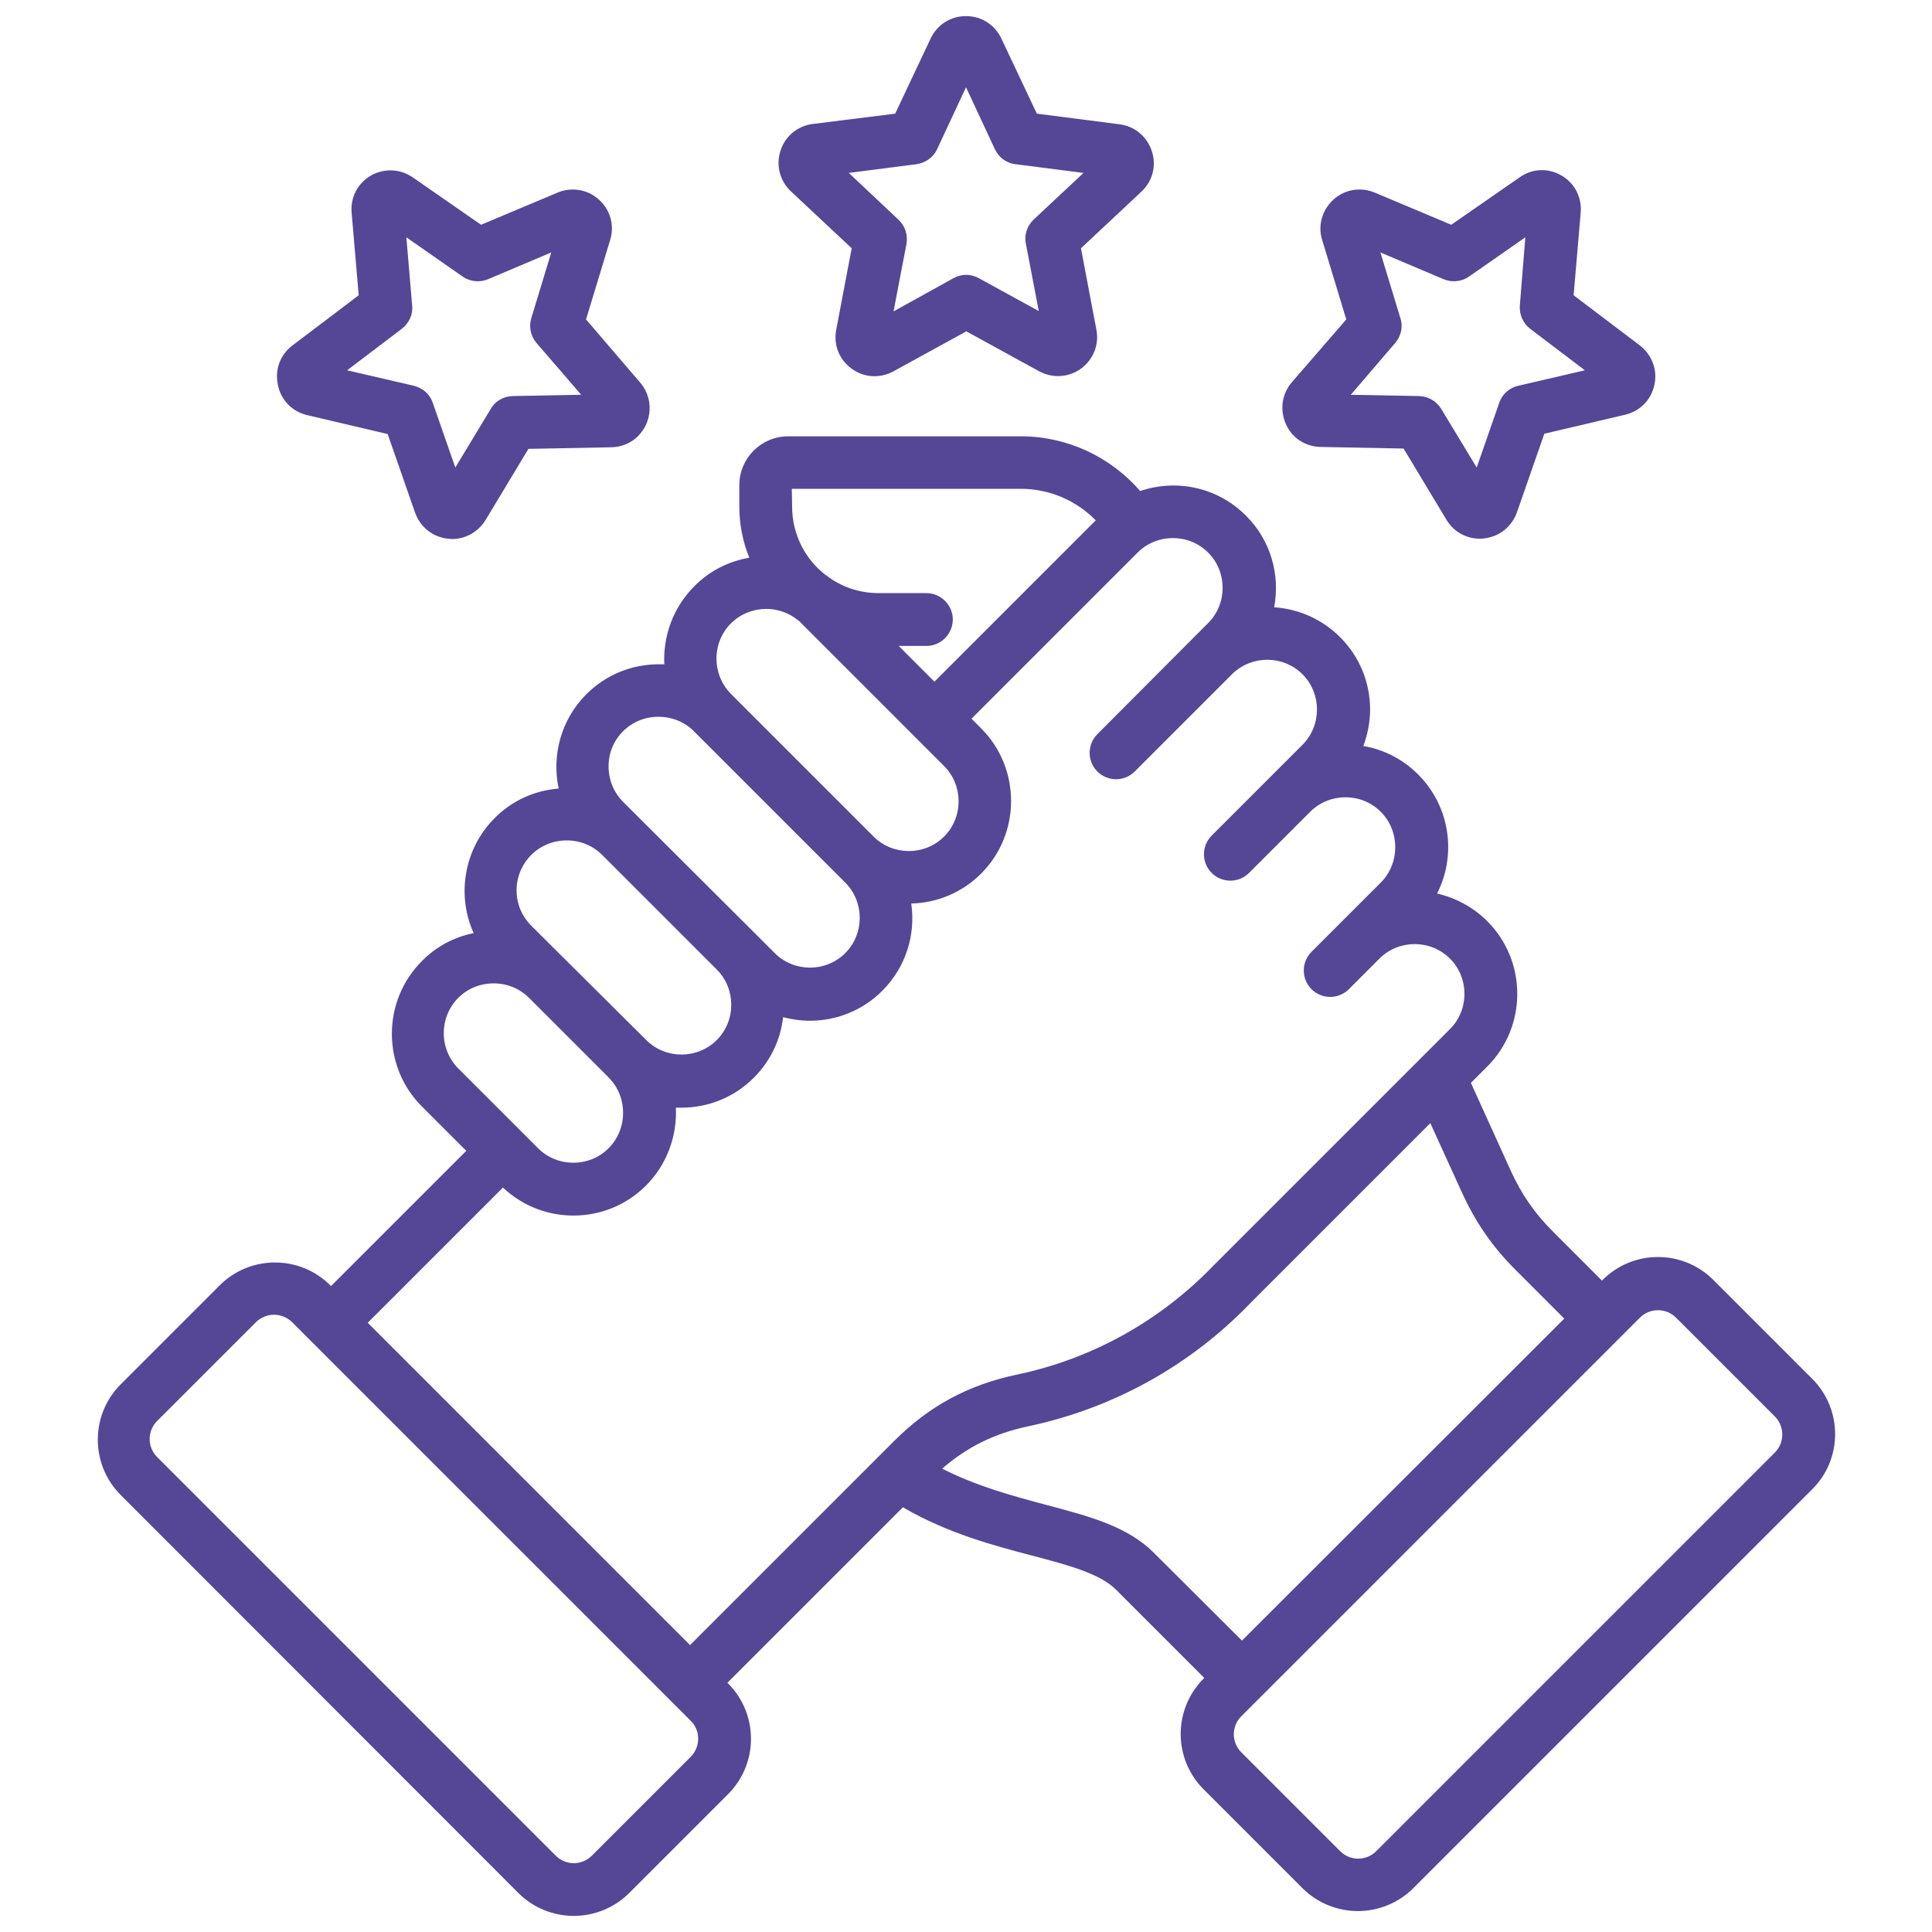 <svg xmlns="http://www.w3.org/2000/svg" xmlns:xlink="http://www.w3.org/1999/xlink" id="Ebene_1" x="0px" y="0px" width="600px" height="600px" viewBox="0 0 600 600" xml:space="preserve"><g>	<path fill="#564696" d="M562.8,428.2l-30.7-30.7c-9.5-9.5-24.9-9.5-34.4,0l-0.2,0.2l-15.1-15.1c-5.9-5.9-9.9-11.7-13.3-19.2  l-12.3-27.1l5.1-5.1c12.4-12.4,12.4-32.7,0-45.1c-4.4-4.4-9.9-7.3-15.6-8.6c6.1-12,4.1-27-5.9-37c-4.8-4.8-10.8-7.8-17-8.8  c1.3-3.6,2.1-7.4,2.1-11.3c0-8.5-3.3-16.5-9.3-22.5c-5.7-5.7-13-8.8-20.5-9.3c1.9-10-1-20.8-8.8-28.5c-8.9-8.9-21.7-11.4-32.8-7.6  c-9.3-10.7-22.7-17-37.1-17h-72.2c-8.4,0-15.2,6.8-15.2,15.2v6.6c0,5.6,1.1,11,3.1,15.9c-6.3,1.1-12.3,4-17.1,8.9  c-6.6,6.6-9.7,15.5-9.3,24.2c-0.6,0-1.1,0-1.7,0c-8.5,0-16.5,3.3-22.5,9.3c-7.9,7.9-10.8,19-8.6,29.3c-7.6,0.6-14.6,3.8-19.9,9.2  c-9.6,9.6-11.8,24-6.5,35.7c-6.1,1.2-11.7,4.2-16.1,8.7c-12.4,12.4-12.4,32.7,0,45.1l13.8,13.8l-42,42l-0.2-0.2  c-9.5-9.5-24.9-9.5-34.4,0l-30.7,30.7c-9.5,9.5-9.5,24.9,0,34.4L161,587.9c4.7,4.7,11,7.1,17.2,7.1c6.2,0,12.5-2.4,17.2-7.1  l30.7-30.7c9.5-9.5,9.5-24.9,0-34.4l-0.2-0.2l54.5-54.5c13.9,8.1,28.3,11.9,40.1,15c11.4,3,21.2,5.6,26.2,10.7l27.3,27.3l-0.2,0.2  c-9.5,9.5-9.5,24.9,0,34.4l30.7,30.7c4.7,4.7,11,7.1,17.2,7.1c6.2,0,12.5-2.4,17.2-7.1l123.8-123.8  C572.3,453.2,572.3,437.7,562.8,428.2L562.8,428.2z M245.9,151.8h71.1c8.9,0,17.2,3.6,23.3,9.8l-50.1,50.1l-11.1-11.1h8.6  c4.5,0,8.2-3.7,8.2-8.2c0-4.5-3.7-8.2-8.2-8.2h-14.8c-5.6,0-10.9-1.7-15.2-4.7c-0.5-0.4-0.9-0.7-1.4-1  c-6.3-4.9-10.3-12.6-10.3-21.2L245.9,151.8L245.9,151.8z M227,193.6c3-3,7-4.5,11-4.5c3,0,6,0.9,8.6,2.6c0.4,0.3,0.7,0.5,1.1,0.8  c0.5,0.4,0.9,0.7,1.3,1.2l44.2,44.2c6,6,6,15.9,0,21.9c-6,6-15.9,6-21.9,0L227,215.5C221,209.4,221,199.6,227,193.6L227,193.6z   M193.5,227.1c2.9-2.9,6.8-4.5,11-4.5c4.2,0,8.1,1.6,11,4.5l47,47c6,6,6,15.9,0,21.9c-6,6-15.9,6-21.9,0l-6.5-6.5L198.5,254l-5-5  c-2.9-2.9-4.5-6.8-4.5-11S190.6,230,193.5,227.1L193.5,227.1z M165,265.5c2.9-2.9,6.8-4.5,11-4.5c4.2,0,8.1,1.6,11,4.5l35.6,35.6  c6,6,6,15.9,0,21.9c-6,6-15.9,6-21.9,0L165,287.5C158.9,281.4,158.9,271.6,165,265.5L165,265.5z M142.3,309.9  c2.9-2.9,6.8-4.5,11-4.5c4.2,0,8.1,1.6,11,4.5l24.7,24.7c2.9,2.9,4.5,6.8,4.5,11c0,4.2-1.6,8.1-4.5,11c-6,6-15.9,6-21.9,0  l-24.7-24.7C136.3,325.8,136.3,316,142.3,309.9L142.3,309.9z M214.5,545.6l-30.7,30.7c-3.1,3.1-8.1,3.1-11.2,0L48.8,452.5  c-3.1-3.1-3.1-8.1,0-11.2l30.7-30.7c1.5-1.5,3.6-2.3,5.6-2.3c2,0,4.1,0.8,5.6,2.3l123.8,123.8C217.6,537.4,217.6,542.5,214.5,545.6  L214.5,545.6z M114.2,410.8l42-42c6.1,5.8,14,8.7,21.9,8.7c8.2,0,16.3-3.1,22.5-9.3c6.6-6.6,9.7-15.5,9.3-24.2c0.6,0,1.1,0,1.7,0  c8.2,0,16.3-3.1,22.5-9.3c5.3-5.3,8.3-11.9,9.1-18.8c2.7,0.7,5.5,1.1,8.3,1.1c8.2,0,16.3-3.1,22.5-9.3c7.4-7.4,10.4-17.5,9-27.1  c7.9-0.2,15.7-3.3,21.7-9.3c12.4-12.4,12.4-32.7,0-45.1l-3-3l51.6-51.6c6-6,15.9-6,21.9,0c6,6,6,15.9,0,21.9l-4.3,4.3l0,0  L340.8,228c-3.2,3.2-3.2,8.4,0,11.6c1.6,1.6,3.7,2.4,5.8,2.4s4.2-0.8,5.8-2.4l30.2-30.2c0,0,0,0,0,0c6-6,15.9-6,21.9,0  c6,6,6,15.9,0,21.9l-9.2,9.2l-19,19c-3.2,3.2-3.2,8.4,0,11.6c1.6,1.6,3.7,2.4,5.8,2.4c2.1,0,4.2-0.8,5.8-2.4l19-19c0,0,0,0,0,0  c6-6,15.9-6,21.9,0c2.9,2.9,4.5,6.8,4.5,11s-1.6,8.1-4.5,11l-12,12l-9.5,9.5c-3.2,3.2-3.2,8.4,0,11.6c1.6,1.6,3.7,2.4,5.8,2.4  c2.1,0,4.2-0.8,5.8-2.4l9.5-9.5c0,0,0,0,0,0c6-6,15.9-6,21.9,0c6,6,6,15.9,0,21.9L377,392.9c0,0-0.1,0.1-0.1,0.1  c-16.6,17.2-37.7,29-61.1,33.9c-15.1,3.2-27.2,9.7-38.1,20.6l-63.4,63.4L114.2,410.8L114.2,410.8z M358.3,482.2  c-8.2-8.2-20-11.3-33.6-14.9c-10.1-2.7-21.3-5.7-32.1-11.2c7.7-6.7,16.2-10.9,26.5-13.1c26.6-5.6,50.6-18.9,69.4-38.5l55.7-55.7  l9.8,21.5c4.3,9.4,9.4,16.8,16.7,24.1l15.1,15.1L385.7,509.5L358.3,482.2L358.3,482.2z M551.2,451.1L427.4,574.9  c-3.1,3.1-8.1,3.1-11.2,0l-30.7-30.7c-3.1-3.1-3.1-8.1,0-11.2l123.8-123.8c1.5-1.5,3.5-2.3,5.6-2.3c2.1,0,4.1,0.8,5.6,2.3  l30.7,30.7c1.5,1.5,2.3,3.5,2.3,5.6C553.5,447.6,552.7,449.6,551.2,451.1L551.2,451.1z M264.5,77.1l-4.8,25.3  c-0.9,4.7,0.9,9.3,4.8,12.1c3.8,2.8,8.8,3.1,13,0.8l22.6-12.4l22.6,12.4c1.9,1,3.9,1.5,5.9,1.5c2.5,0,5-0.8,7.1-2.3  c3.8-2.8,5.7-7.4,4.8-12.1l-4.8-25.3l18.8-17.6c3.5-3.3,4.7-8.1,3.2-12.6c-1.5-4.5-5.3-7.7-10-8.3L322,35.3L311,12  c-2-4.3-6.2-7-11-7c-4.8,0-9,2.7-11,7l-11,23.3l-25.6,3.2c-4.7,0.6-8.6,3.8-10,8.3c-1.5,4.5-0.2,9.4,3.2,12.6L264.5,77.1  L264.5,77.1z M284.6,51c2.8-0.4,5.2-2.1,6.4-4.6l9-19.3l9,19.3c1.2,2.5,3.6,4.3,6.4,4.6l21.1,2.7L321,68.2c-2,1.9-3,4.8-2.4,7.5  l4,20.9L304,86.4c-2.5-1.4-5.4-1.4-7.9,0l-18.6,10.3l4-20.9c0.5-2.8-0.4-5.6-2.4-7.5l-15.5-14.6L284.6,51z M95.3,128.9l25.1,5.9  l8.5,24.4c1.6,4.5,5.5,7.6,10.2,8.1c0.4,0,0.9,0.1,1.3,0.1c4.2,0,8.1-2.2,10.4-5.9l13.3-22.1l25.8-0.5c4.8-0.1,8.9-2.9,10.8-7.2  c1.9-4.3,1.2-9.3-1.9-12.9L182,99.2l7.5-24.7c1.4-4.6,0-9.4-3.5-12.5c-3.5-3.2-8.5-4-12.8-2.2l-23.8,10l-21.2-14.7  c-3.9-2.7-8.9-2.9-13-0.6c-4.1,2.4-6.4,6.8-6,11.5l2.2,25.7l-20.6,15.6c-3.8,2.9-5.5,7.5-4.5,12.2  C87.2,124.2,90.7,127.8,95.3,128.9L95.3,128.9z M124.8,102.1c2.2-1.7,3.5-4.4,3.2-7.2l-1.8-21.2l17.5,12.2c2.3,1.6,5.3,1.9,7.9,0.8  l19.6-8.3L165,98.8c-0.8,2.7-0.2,5.6,1.6,7.7l13.9,16.1l-21.3,0.4c-2.8,0.1-5.4,1.5-6.8,4l-11,18.2l-7-20.1  c-0.9-2.7-3.1-4.6-5.9-5.3l-20.7-4.8L124.8,102.1L124.8,102.1z M410.1,138.8l25.8,0.5l13.3,22.1c2.2,3.7,6.1,5.9,10.4,5.9  c0.4,0,0.9,0,1.3-0.1c4.7-0.5,8.6-3.6,10.2-8.1l8.5-24.4l25.1-5.9c4.6-1.1,8.1-4.6,9.1-9.3c1-4.7-0.8-9.3-4.5-12.2l-20.6-15.6  l2.2-25.7c0,0,0,0,0,0c0.4-4.7-1.9-9.2-6-11.5c-4.1-2.4-9.1-2.2-13,0.6l-21.2,14.7l-23.8-10c-4.4-1.8-9.3-1-12.8,2.2  c-3.5,3.2-4.9,8-3.5,12.5l7.5,24.7l-16.9,19.5c-3.1,3.6-3.8,8.5-1.9,12.9C401.1,135.9,405.3,138.7,410.1,138.8L410.1,138.8z   M433.3,106.5c1.8-2.1,2.5-5,1.6-7.7l-6.2-20.4l19.6,8.3c2.6,1.1,5.6,0.8,7.9-0.8l17.5-12.2L472,94.9c-0.2,2.8,1,5.5,3.2,7.2  l17,12.9l-20.7,4.8c-2.7,0.6-5,2.6-5.9,5.3l-7,20.1l-11-18.2c-1.5-2.4-4-3.9-6.8-4l-21.3-0.4L433.3,106.5L433.3,106.5z"></path></g></svg>